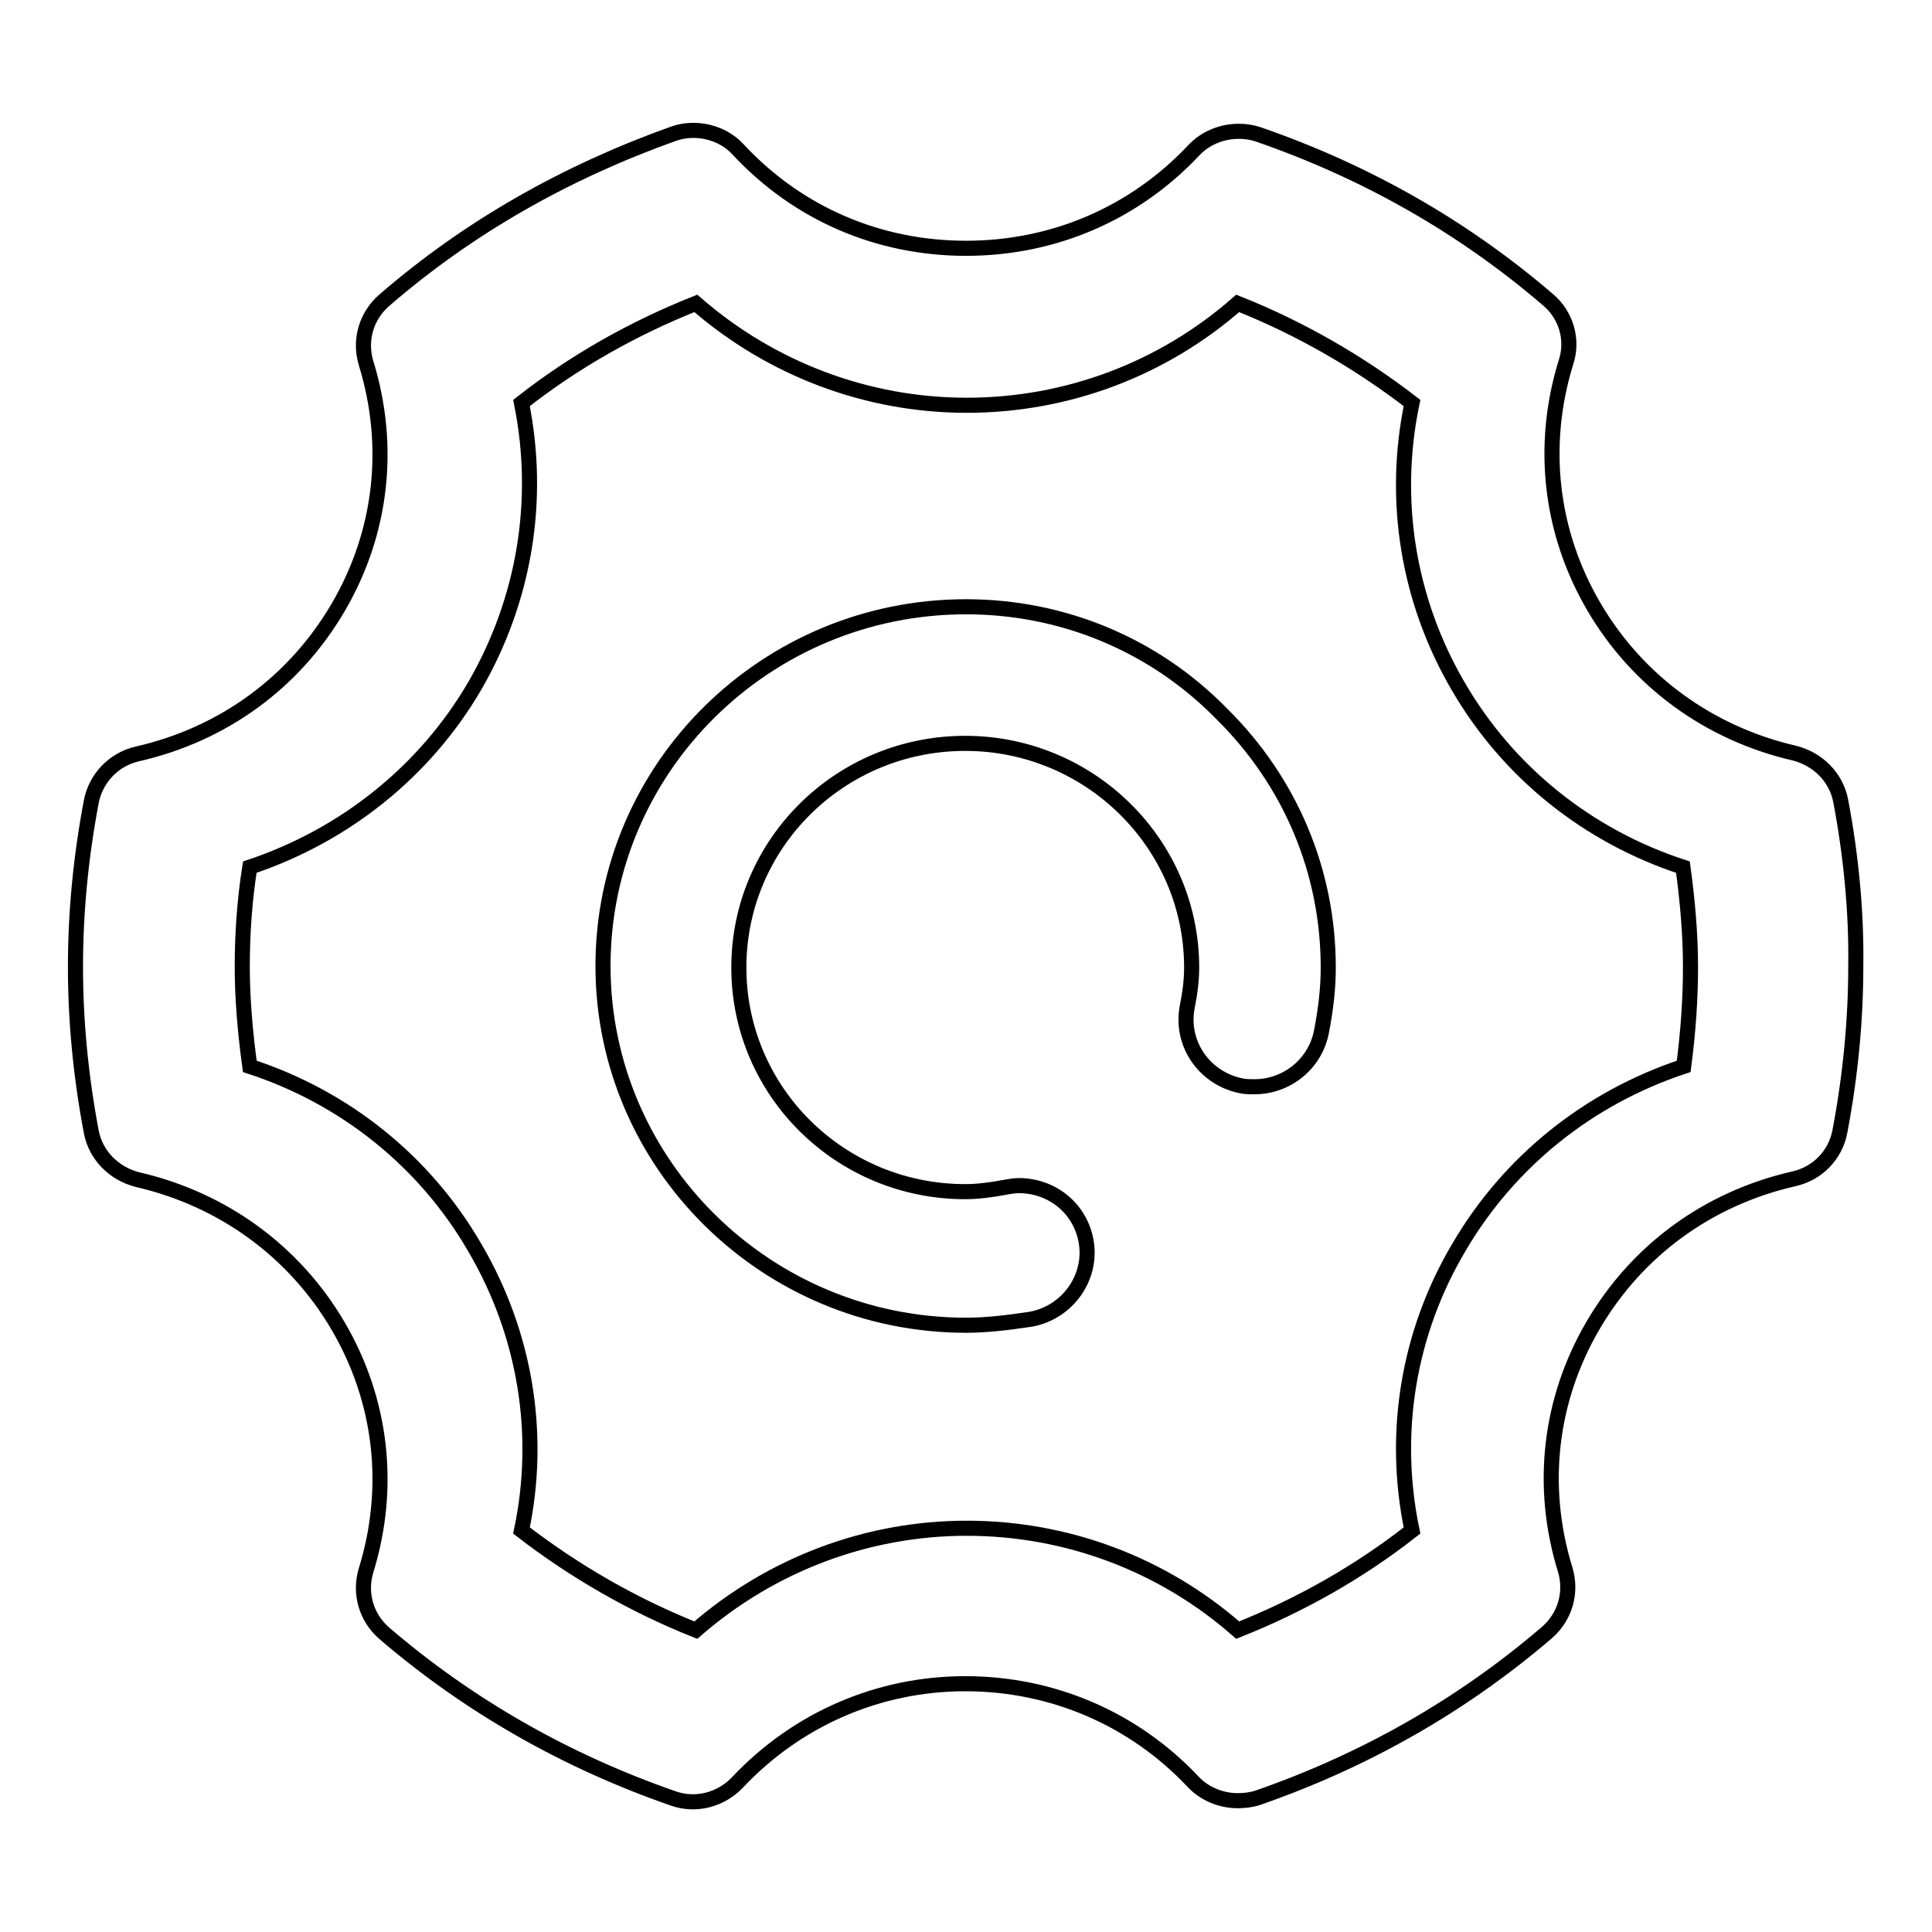 <?xml version="1.0" encoding="utf-8"?>
<!-- Svg Vector Icons : http://www.onlinewebfonts.com/icon -->
<!DOCTYPE svg PUBLIC "-//W3C//DTD SVG 1.1//EN" "http://www.w3.org/Graphics/SVG/1.1/DTD/svg11.dtd">
<svg version="1.1" xmlns="http://www.w3.org/2000/svg" xmlns:xlink="http://www.w3.org/1999/xlink" x="0px" y="0px" viewBox="0 0 256 256" enable-background="new 0 0 256 256" xml:space="preserve">
<g> <path stroke-width="2" fill-opacity="0" stroke="#000000"  d="M128,80.4c-26.5,0-48.1,21.3-48.1,47.6c0,26.2,21.6,47.6,48.1,47.6c2.6,0,5.3-0.3,8.6-0.8 c4.9-0.9,8.2-5.6,7.3-10.4c-0.8-4.3-4.5-7.3-8.9-7.3c-0.6,0-1.1,0.1-1.7,0.2c-2.1,0.4-3.9,0.6-5.4,0.6c-16.6,0-30-13.3-30-29.7 c0-16.4,13.4-29.7,30-29.7c16.5,0,30,13.3,30,29.7c0,1.6-0.2,3.3-0.6,5.3c-0.9,4.9,2.4,9.5,7.3,10.4c0.5,0.1,1.1,0.1,1.6,0.1 c4.4,0,8.1-3.1,8.9-7.3c0.6-3.1,0.9-5.8,0.9-8.5c0-12.7-5-24.6-14.1-33.6C152.9,85.4,140.8,80.4,128,80.4z M243.9,106.1 c-0.6-3.1-3-5.5-6.1-6.3c-11.3-2.6-20.8-9.5-26.6-19.4c-5.8-9.9-7.1-21.4-3.7-32.4c1-3,0-6.3-2.4-8.3c-11.3-9.7-24.2-17-38.4-21.9 c-0.9-0.3-1.7-0.4-2.6-0.4c-2.2,0-4.4,0.9-5.9,2.5c-7.9,8.4-18.6,13-30.2,13c-11.6,0-22.3-4.6-30.2-13.1c-2.1-2.3-5.6-3.1-8.5-2.1 C75,22.8,62.1,30.1,50.9,39.8c-2.4,2.1-3.3,5.3-2.4,8.3c3.4,11,2.1,22.5-3.7,32.4C39,90.4,29.6,97.3,18.2,99.9 c-3.1,0.7-5.5,3.2-6.1,6.3c-1.4,7.4-2.1,14.7-2.1,21.9c0,7.2,0.7,14.5,2.1,21.9c0.6,3.1,3,5.5,6.1,6.3c11.3,2.6,20.8,9.5,26.6,19.4 c5.8,9.9,7.1,21.4,3.7,32.4c-0.9,3,0,6.2,2.4,8.3c11.3,9.7,24.2,17,38.3,21.9c3.1,1.1,6.4,0.1,8.5-2.1c7.9-8.4,18.7-13.1,30.2-13.1 c11.5,0,22.3,4.6,30.2,13c1.5,1.6,3.7,2.5,5.9,2.5c0.9,0,1.8-0.1,2.7-0.4c14.1-4.9,27-12.2,38.3-21.9c2.4-2.1,3.3-5.3,2.4-8.3 c-3.4-11-2.1-22.5,3.7-32.4c5.8-9.9,15.2-16.8,26.6-19.4c3.1-0.7,5.5-3.1,6.1-6.3c1.4-7.4,2.1-14.7,2.1-21.9 C246,120.9,245.3,113.5,243.9,106.1z M187.1,202.8c-7,5.5-14.8,9.9-23.1,13.2c-9.9-8.7-22.6-13.5-35.9-13.5 c-13.2,0-25.9,4.8-35.9,13.5c-8.3-3.3-16.1-7.8-23.1-13.2c2.7-12.8,0.5-26.1-6.2-37.5c-6.6-11.4-17.2-19.9-29.8-24 c-0.6-4.4-1-8.9-1-13.2c0-4.3,0.3-8.8,1-13.2c12.6-4.2,23.2-12.7,29.8-24c6.6-11.4,8.8-24.6,6.2-37.5c7-5.5,14.8-9.9,23.1-13.2 c10,8.7,22.7,13.5,35.9,13.5c13.3,0,26-4.8,35.9-13.5c8.3,3.3,16.1,7.8,23.1,13.2c-2.7,12.9-0.5,26.2,6.1,37.5 c6.6,11.4,17.2,19.9,29.8,24c0.6,4.4,1,8.9,1,13.2c0,4.2-0.3,8.6-0.9,13.2c-12.7,4.2-23.2,12.7-29.8,24 C186.6,176.6,184.4,189.9,187.1,202.8z"/></g>
</svg>